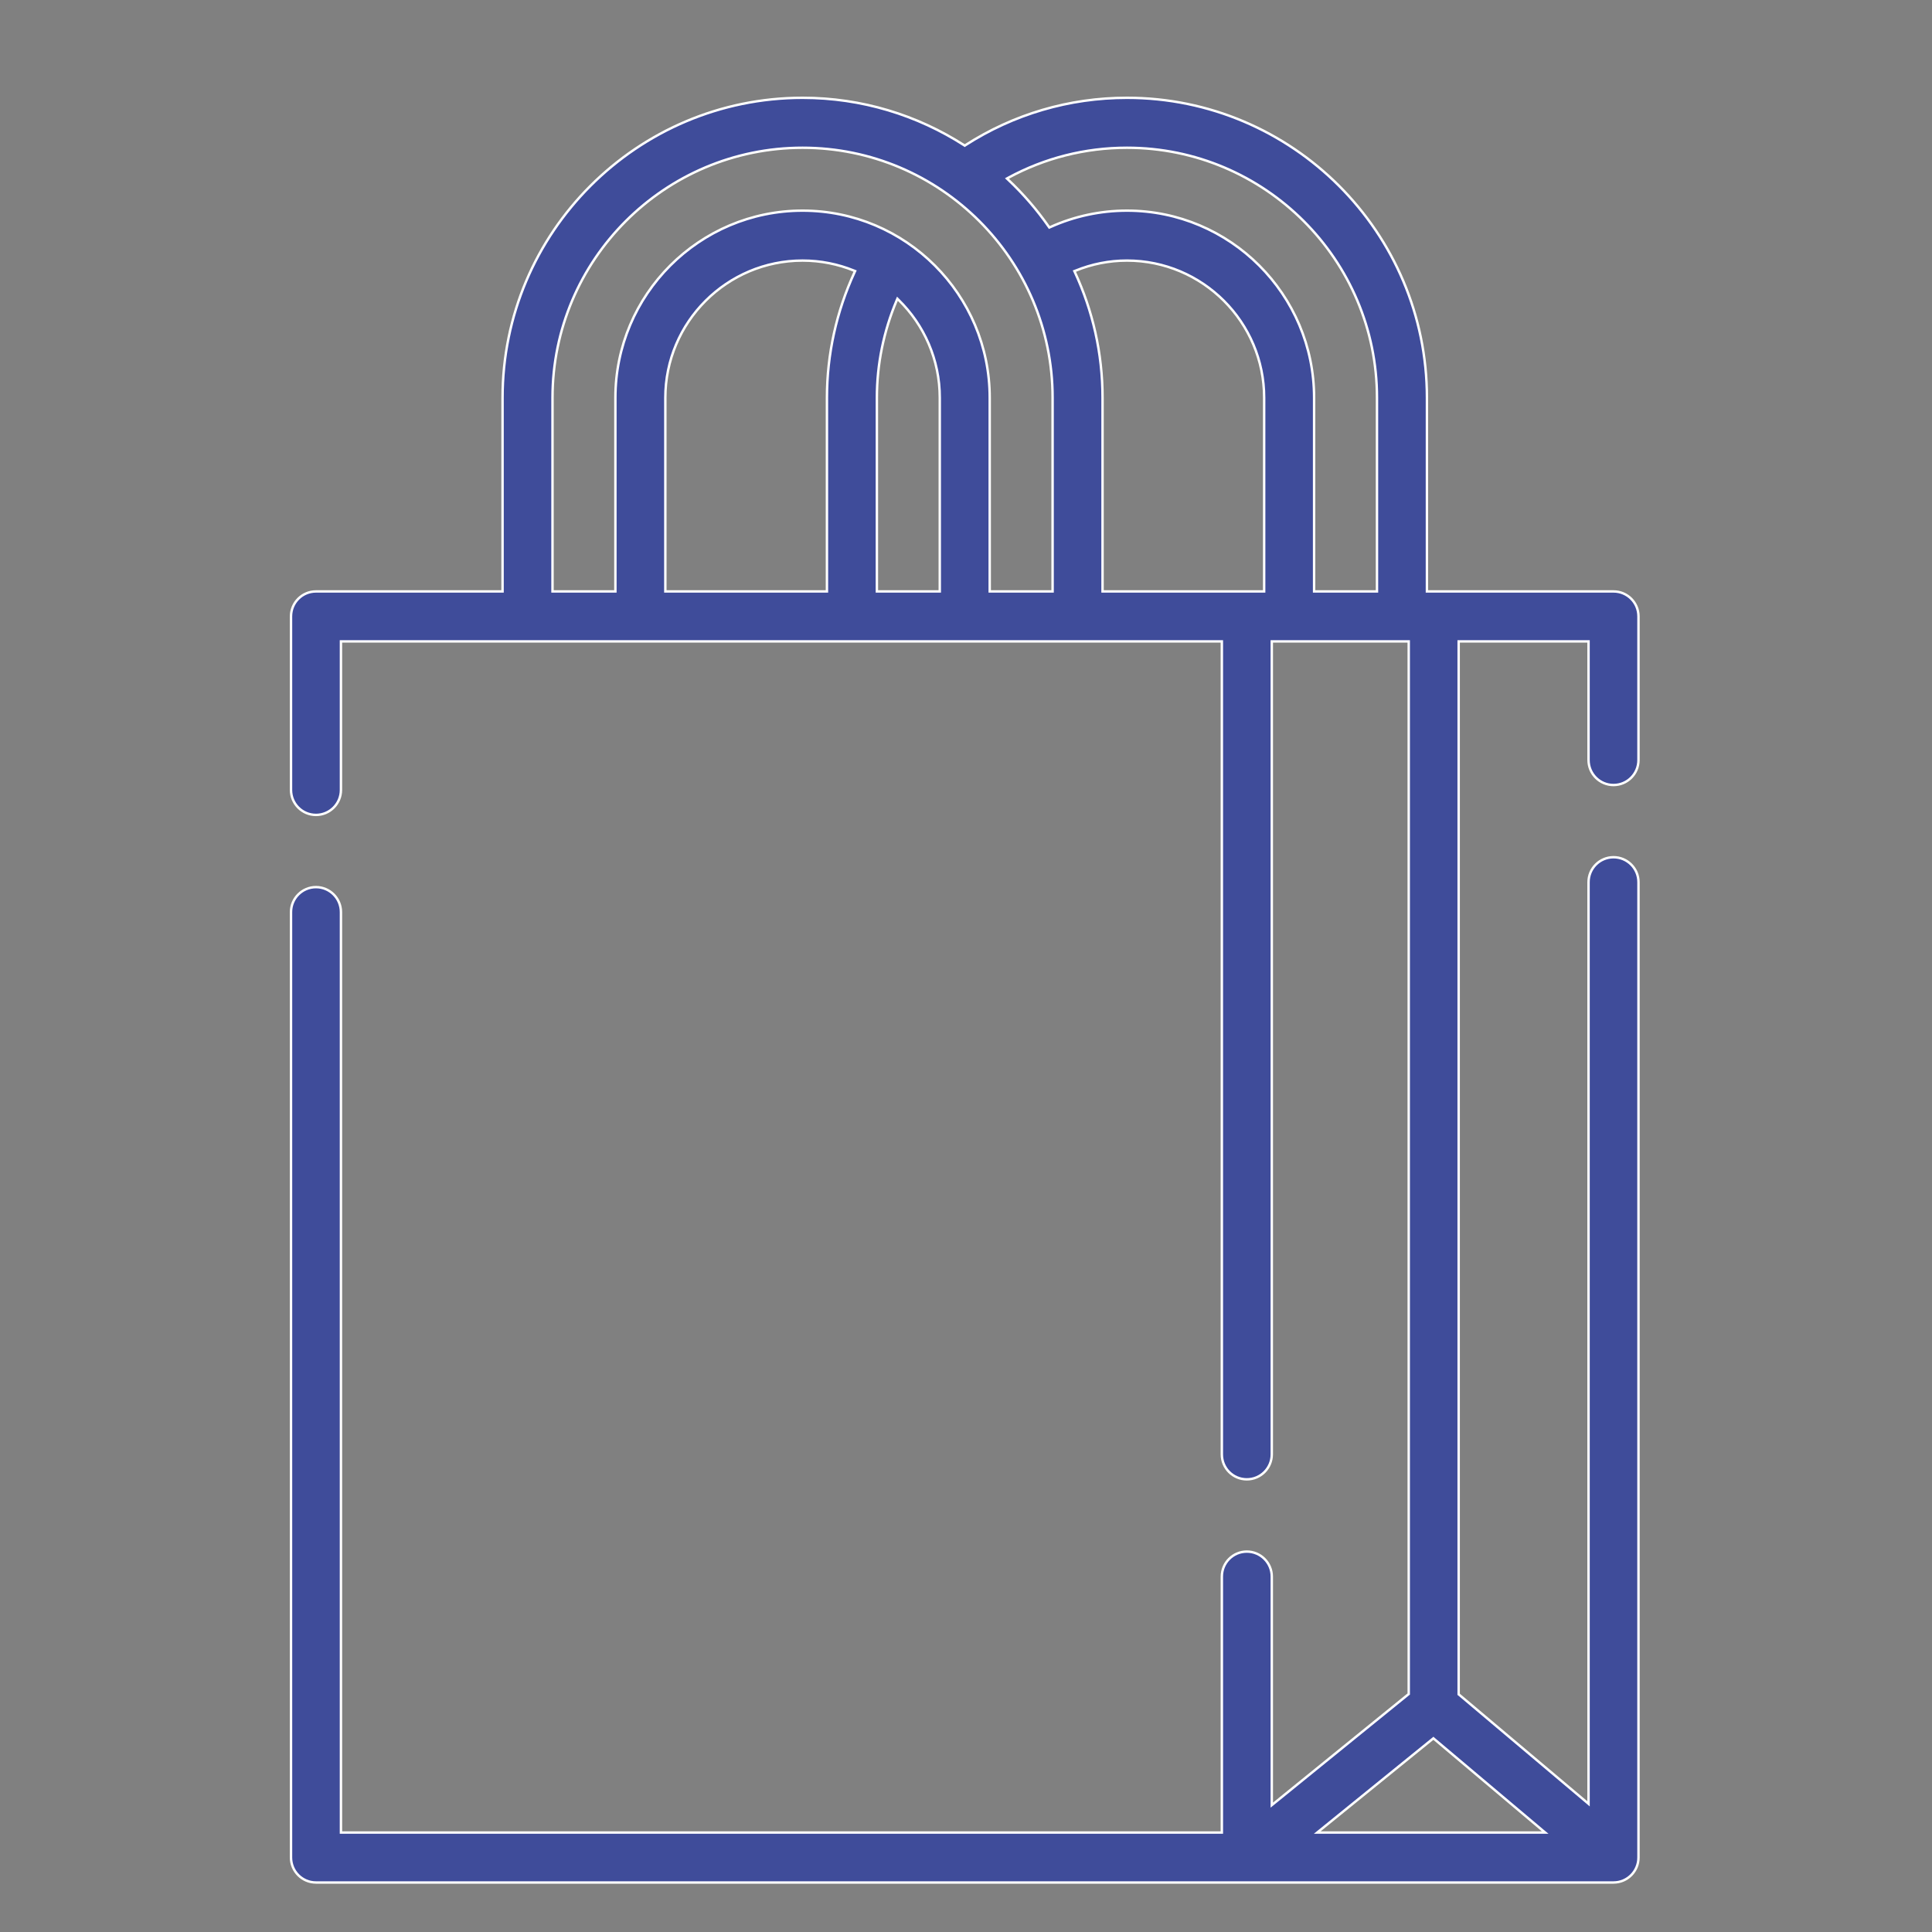 <svg width="40" height="40" viewBox="0 0 40 40" fill="none" xmlns="http://www.w3.org/2000/svg">
<rect x="0" y="0" width="40" height="40" fill="#808080" stroke="none"/>
<path d="M29.543 12.22V12.245H29.568H33.406C33.692 12.245 33.923 12.476 33.923 12.762V15.736C33.923 16.021 33.692 16.253 33.406 16.253C33.12 16.253 32.889 16.021 32.889 15.736V13.304V13.279H32.864H30.225H30.2V13.304V35.067V35.079L30.209 35.086L32.848 37.311L32.889 37.346V37.292V18.265C32.889 17.979 33.12 17.748 33.406 17.748C33.692 17.748 33.923 17.979 33.923 18.265V38.458C33.923 38.743 33.692 38.975 33.406 38.975H6.542C6.256 38.975 6.025 38.743 6.025 38.458V18.884C6.025 18.599 6.256 18.367 6.542 18.367C6.828 18.367 7.059 18.599 7.059 18.884V37.916V37.941H7.084H25.272H25.297V37.916V32.641C25.297 32.355 25.528 32.124 25.814 32.124C26.099 32.124 26.331 32.355 26.331 32.641V37.321V37.373L26.372 37.34L29.157 35.08L29.166 35.073V35.061V13.304V13.279H29.141H26.356H26.331V13.304V30.111C26.331 30.397 26.099 30.628 25.814 30.628C25.528 30.628 25.297 30.397 25.297 30.111V13.304V13.279H25.272H7.084H7.059V13.304V16.355C7.059 16.64 6.828 16.872 6.542 16.872C6.256 16.872 6.025 16.64 6.025 16.355V12.762C6.025 12.476 6.256 12.245 6.542 12.245H10.38H10.405V12.22V8.236C10.405 4.811 13.191 2.025 16.616 2.025C17.847 2.025 18.994 2.386 19.96 3.006L19.974 3.015L19.987 3.006C20.986 2.364 22.135 2.025 23.332 2.025C26.757 2.025 29.543 4.811 29.543 8.236V12.22ZM29.692 36.003L29.677 35.99L29.661 36.003L27.326 37.897L27.272 37.941H27.342H31.922H31.991L31.938 37.897L29.692 36.003ZM28.484 12.245H28.509V12.22V8.236C28.509 5.381 26.187 3.059 23.332 3.059C22.465 3.059 21.629 3.272 20.878 3.679L20.848 3.696L20.873 3.72C21.185 4.014 21.467 4.34 21.713 4.693L21.725 4.71L21.744 4.702C22.24 4.478 22.781 4.361 23.332 4.361C25.469 4.361 27.207 6.099 27.207 8.236V12.22V12.245H27.232H28.484ZM21.768 12.245H21.793V12.22V8.236C21.793 5.381 19.471 3.059 16.616 3.059C13.761 3.059 11.439 5.381 11.439 8.236V12.22V12.245H11.464H12.716H12.741V12.22V8.236C12.741 6.099 14.479 4.361 16.616 4.361C18.753 4.361 20.491 6.099 20.491 8.236V12.22V12.245H20.516H21.768ZM17.096 12.245H17.121V12.22V8.236C17.121 7.336 17.318 6.447 17.693 5.636L17.704 5.612L17.679 5.602C17.351 5.469 16.992 5.395 16.616 5.395C15.05 5.395 13.775 6.669 13.775 8.236V12.22V12.245H13.8H17.096ZM18.606 6.211L18.58 6.185L18.565 6.219C18.296 6.854 18.155 7.54 18.155 8.236V12.22V12.245H18.18H19.432H19.457V12.22V8.236C19.457 7.444 19.131 6.726 18.606 6.211ZM22.827 12.22V12.245L22.852 12.245L26.148 12.245H26.173V12.22V8.236C26.173 6.669 24.898 5.395 23.332 5.395C22.964 5.395 22.604 5.467 22.268 5.604L22.244 5.613L22.255 5.637C22.621 6.428 22.827 7.308 22.827 8.236V12.22Z" fill="#3F4C9A" stroke="white" stroke-width="0.05"/>
</svg>
